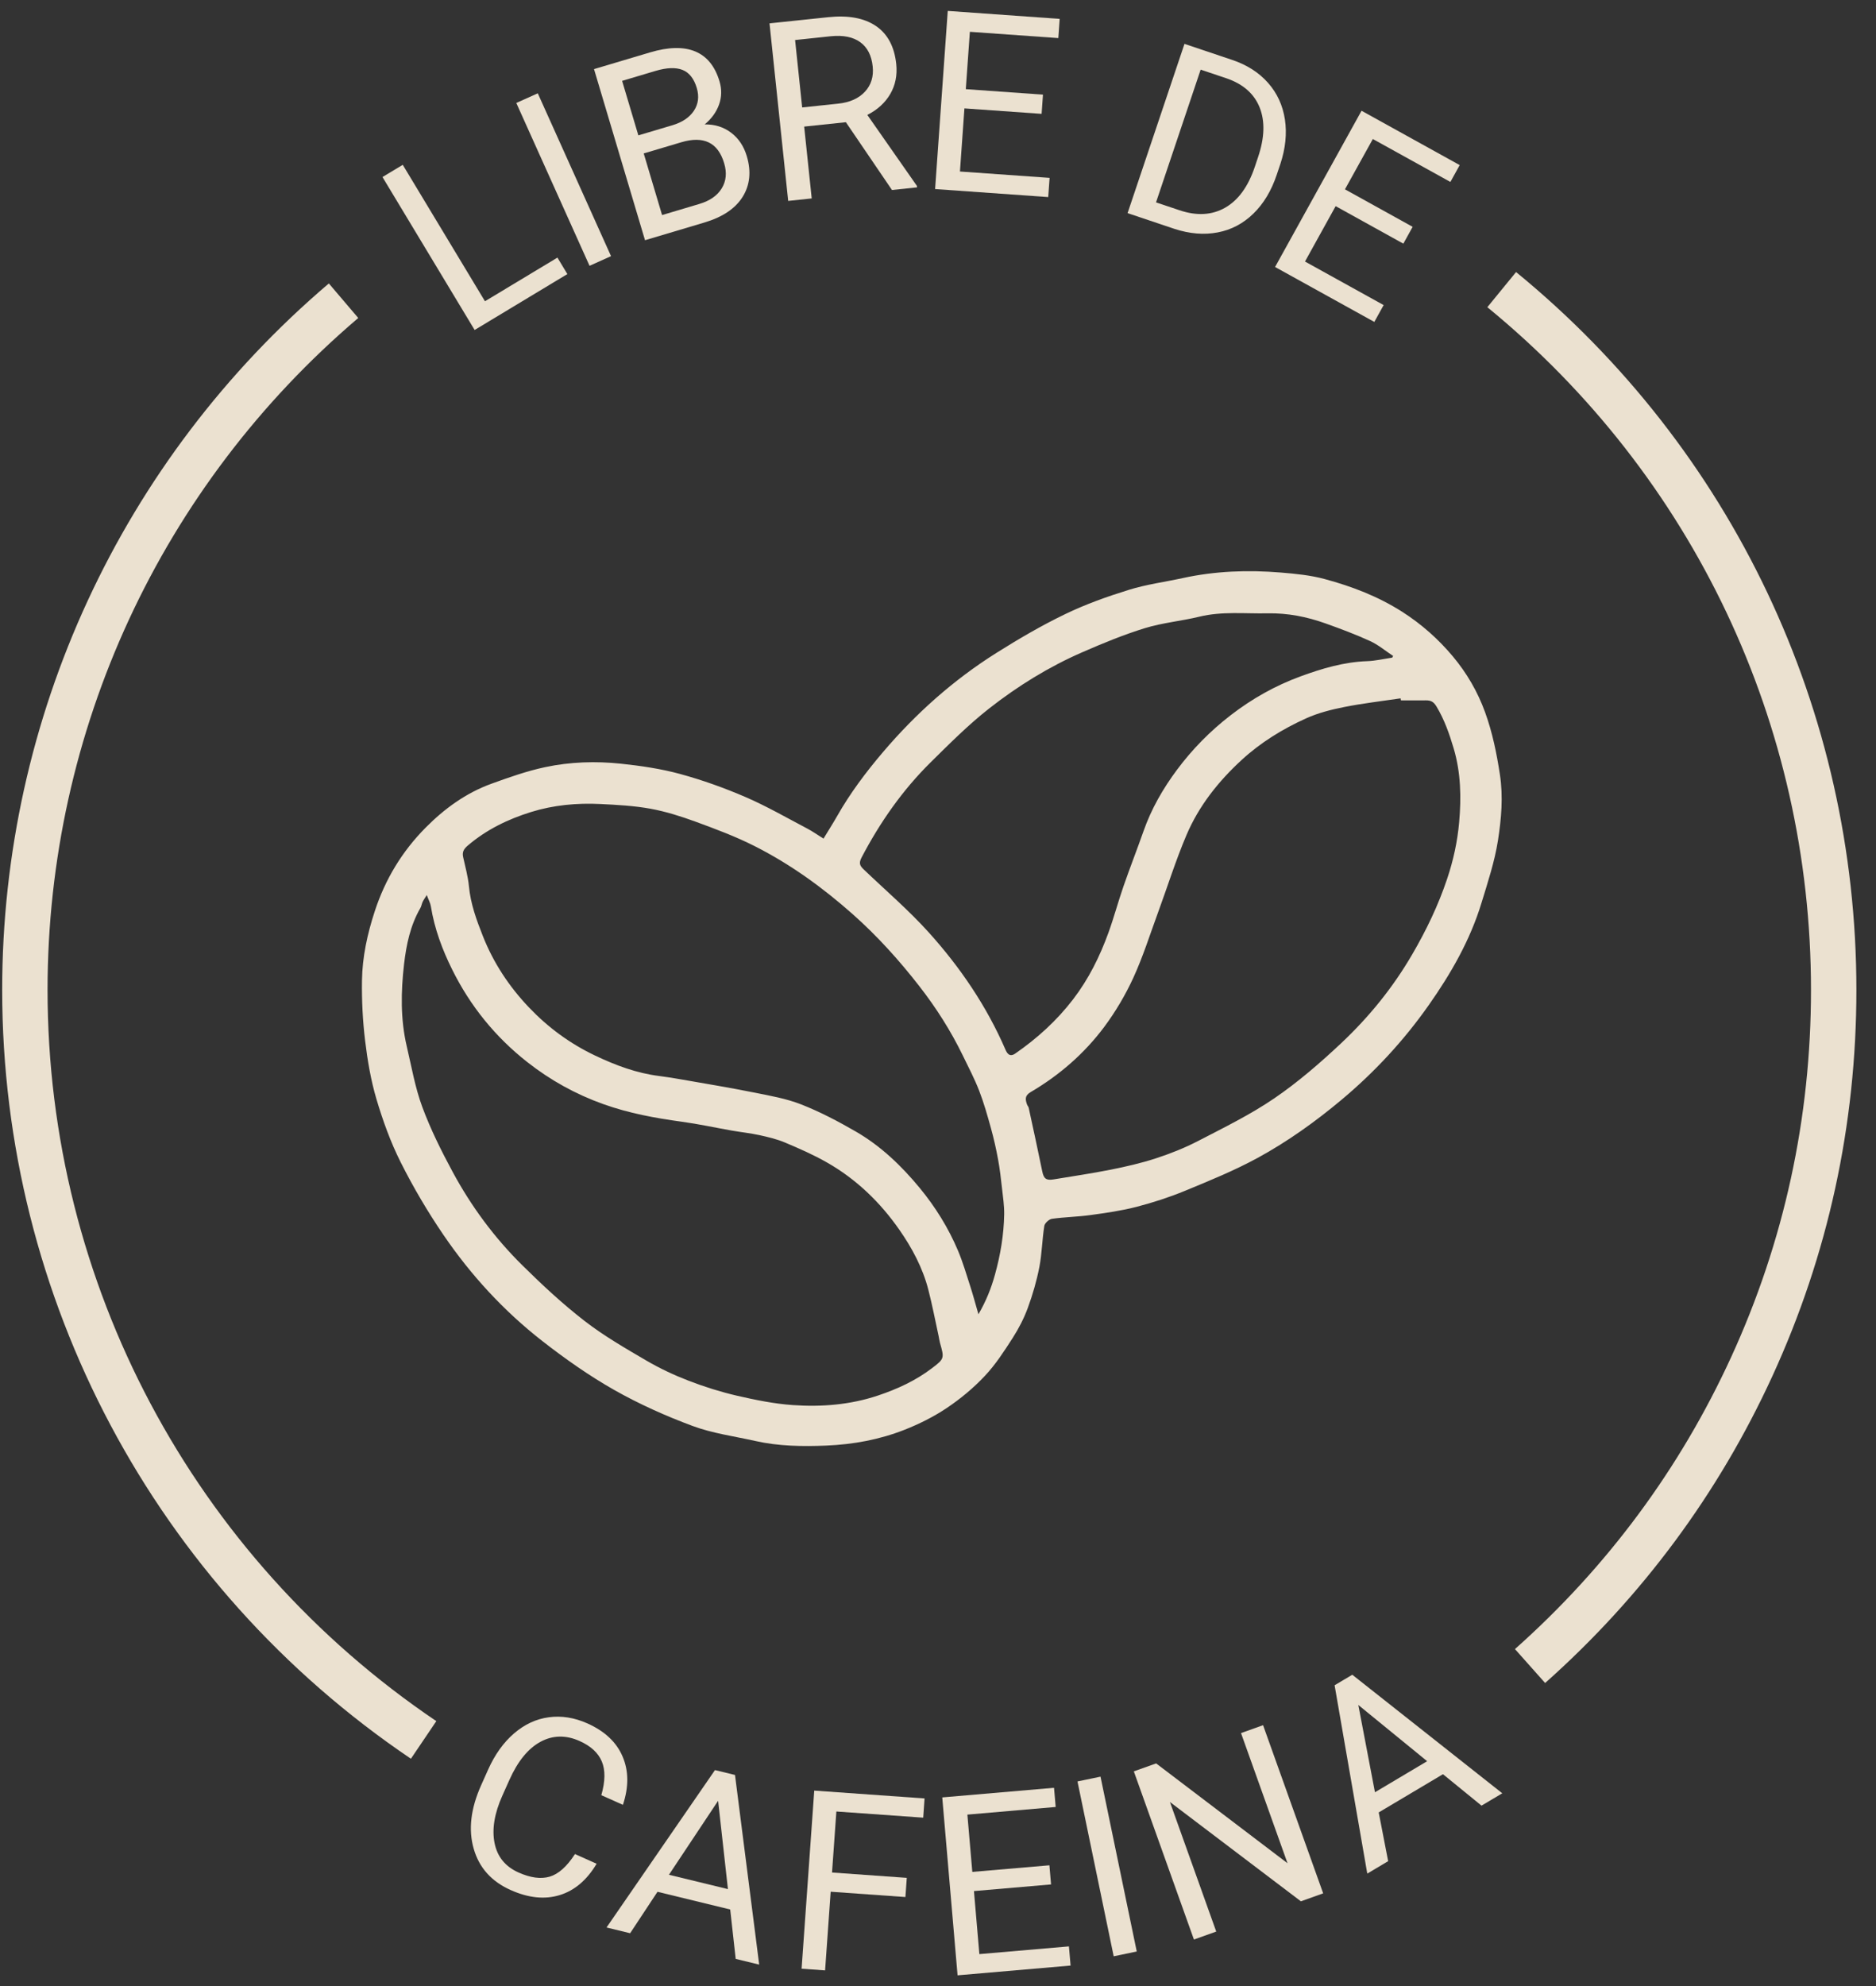 <svg width="86" height="91" viewBox="0 0 86 91" fill="none" xmlns="http://www.w3.org/2000/svg">
<rect x="0" y="0" width="86" height="91" fill="#333333" stroke="none"/>
<g opacity="0.9" clip-path="url(#clip0_10519_1282)">
<path d="M37.753 38.418C37.965 38.068 38.181 37.731 38.38 37.382C38.975 36.334 39.696 35.377 40.474 34.462C41.983 32.689 43.705 31.152 45.676 29.914C46.699 29.27 47.749 28.656 48.838 28.132C49.772 27.681 50.762 27.329 51.755 27.022C52.556 26.773 53.399 26.664 54.222 26.484C55.709 26.159 57.212 26.107 58.721 26.231C59.393 26.287 60.077 26.353 60.723 26.528C61.975 26.865 63.178 27.325 64.289 28.035C65.174 28.601 65.943 29.287 66.603 30.074C67.235 30.829 67.737 31.685 68.08 32.632C68.416 33.56 68.609 34.507 68.758 35.48C68.916 36.506 68.824 37.512 68.67 38.504C68.518 39.473 68.204 40.42 67.916 41.362C67.396 43.072 66.514 44.606 65.493 46.055C64.353 47.675 63.013 49.121 61.491 50.393C60.294 51.394 59.026 52.3 57.662 53.044C56.591 53.628 55.451 54.092 54.32 54.558C53.599 54.855 52.85 55.097 52.094 55.293C51.409 55.47 50.7 55.57 49.996 55.667C49.408 55.749 48.809 55.757 48.221 55.84C48.088 55.86 47.892 56.039 47.873 56.168C47.774 56.79 47.766 57.429 47.647 58.047C47.523 58.681 47.342 59.31 47.118 59.918C46.942 60.398 46.702 60.863 46.426 61.294C46.035 61.902 45.637 62.519 45.144 63.041C44.626 63.592 44.028 64.088 43.398 64.51C42.796 64.913 42.13 65.244 41.455 65.509C40.312 65.958 39.115 66.177 37.879 66.229C36.783 66.274 35.698 66.259 34.625 66.018C33.662 65.802 32.665 65.67 31.747 65.329C30.511 64.87 29.293 64.324 28.147 63.675C26.998 63.023 25.905 62.252 24.862 61.44C23.099 60.066 21.591 58.427 20.332 56.582C19.607 55.519 18.946 54.399 18.368 53.248C17.905 52.327 17.549 51.339 17.255 50.349C16.999 49.481 16.845 48.574 16.737 47.673C16.627 46.764 16.581 45.84 16.594 44.924C16.61 43.84 16.839 42.79 17.18 41.748C17.662 40.276 18.432 39.008 19.511 37.919C20.378 37.044 21.364 36.328 22.529 35.906C23.339 35.613 24.159 35.322 24.998 35.145C26.138 34.903 27.311 34.866 28.47 34.989C29.38 35.086 30.297 35.219 31.176 35.459C32.199 35.738 33.206 36.098 34.179 36.518C35.149 36.937 36.071 37.469 37.009 37.962C37.245 38.085 37.464 38.242 37.753 38.422V38.418ZM44.853 60.215C45.212 59.593 45.438 59.021 45.608 58.409C45.862 57.496 46.018 56.574 46.034 55.631C46.039 55.237 45.98 54.841 45.935 54.447C45.885 54.002 45.835 53.556 45.753 53.115C45.665 52.634 45.556 52.155 45.426 51.684C45.265 51.106 45.103 50.526 44.886 49.968C44.673 49.417 44.395 48.891 44.137 48.358C43.587 47.225 42.911 46.166 42.14 45.176C41.216 43.99 40.212 42.876 39.079 41.873C37.701 40.654 36.227 39.589 34.591 38.763C33.722 38.323 32.801 37.98 31.884 37.644C31.212 37.399 30.522 37.18 29.821 37.052C29.067 36.915 28.291 36.873 27.523 36.836C26.449 36.783 25.377 36.883 24.352 37.2C23.295 37.528 22.299 38.007 21.442 38.741C21.257 38.899 21.181 39.036 21.231 39.265C21.328 39.71 21.454 40.154 21.497 40.605C21.573 41.41 21.844 42.15 22.137 42.889C22.623 44.118 23.341 45.201 24.246 46.152C25.119 47.069 26.122 47.809 27.276 48.358C28.226 48.81 29.19 49.17 30.236 49.299C30.585 49.342 30.934 49.401 31.282 49.462C32.373 49.653 33.467 49.833 34.553 50.051C35.286 50.198 36.039 50.327 36.73 50.599C37.594 50.938 38.427 51.376 39.233 51.842C40.377 52.503 41.324 53.41 42.164 54.428C42.882 55.3 43.474 56.252 43.914 57.291C44.137 57.819 44.3 58.375 44.476 58.922C44.605 59.32 44.712 59.724 44.853 60.21V60.215ZM19.564 41.006C19.462 41.172 19.408 41.245 19.372 41.324C19.331 41.415 19.318 41.52 19.268 41.606C18.809 42.401 18.626 43.284 18.523 44.171C18.378 45.429 18.354 46.697 18.648 47.944C18.866 48.871 19.028 49.822 19.357 50.711C19.737 51.737 20.231 52.728 20.752 53.693C21.604 55.272 22.669 56.711 23.947 57.971C24.851 58.865 25.789 59.737 26.793 60.515C27.678 61.2 28.659 61.766 29.628 62.333C30.248 62.695 30.907 63.004 31.579 63.262C32.296 63.538 33.036 63.77 33.785 63.944C34.629 64.138 35.489 64.314 36.35 64.374C37.668 64.465 38.977 64.361 40.254 63.934C41.143 63.636 41.975 63.252 42.718 62.688C43.3 62.247 43.291 62.23 43.09 61.519C43.062 61.419 43.051 61.315 43.029 61.214C42.875 60.507 42.739 59.796 42.559 59.096C42.301 58.089 41.811 57.175 41.226 56.338C40.348 55.079 39.249 54.019 37.904 53.255C37.289 52.905 36.636 52.618 35.984 52.344C35.609 52.186 35.206 52.092 34.806 52.004C34.393 51.914 33.97 51.871 33.553 51.798C32.787 51.663 32.027 51.497 31.257 51.392C30.033 51.224 28.832 51.005 27.66 50.586C26.385 50.131 25.229 49.489 24.173 48.66C22.709 47.511 21.558 46.091 20.733 44.429C20.276 43.511 19.917 42.548 19.752 41.525C19.729 41.373 19.647 41.232 19.564 41.006ZM64.221 32.089C64.216 32.057 64.212 32.026 64.206 31.995C63.347 32.123 62.483 32.221 61.633 32.39C61.034 32.509 60.426 32.661 59.873 32.912C58.798 33.398 57.795 34.013 56.918 34.819C55.849 35.802 54.958 36.925 54.391 38.257C53.896 39.42 53.518 40.633 53.081 41.821C52.715 42.818 52.395 43.836 51.954 44.797C51.592 45.585 51.139 46.351 50.621 47.047C49.709 48.268 48.565 49.261 47.247 50.034C46.967 50.199 47.003 50.377 47.081 50.603C47.099 50.655 47.147 50.7 47.158 50.754C47.368 51.723 47.58 52.692 47.779 53.664C47.846 53.994 47.955 54.091 48.296 54.034C49.175 53.888 50.059 53.76 50.933 53.585C51.622 53.447 52.313 53.289 52.981 53.072C53.645 52.855 54.302 52.596 54.919 52.276C56.105 51.662 57.316 51.07 58.416 50.32C59.511 49.573 60.527 48.692 61.496 47.781C62.762 46.589 63.854 45.246 64.737 43.729C65.384 42.62 65.931 41.484 66.339 40.267C66.625 39.416 66.814 38.548 66.891 37.668C66.991 36.539 66.97 35.405 66.642 34.295C66.442 33.621 66.215 32.972 65.85 32.365C65.715 32.142 65.585 32.085 65.364 32.087C64.983 32.093 64.603 32.087 64.221 32.087V32.089ZM63.82 30.13L63.866 30.054C63.514 29.822 63.185 29.542 62.806 29.369C62.142 29.064 61.454 28.809 60.765 28.562C59.91 28.257 59.025 28.082 58.114 28.1C57.069 28.121 56.022 28 54.983 28.253C54.156 28.454 53.296 28.529 52.486 28.778C51.511 29.078 50.561 29.47 49.625 29.878C48.085 30.547 46.658 31.429 45.343 32.46C44.393 33.205 43.531 34.069 42.67 34.919C41.373 36.197 40.342 37.673 39.496 39.287C39.358 39.553 39.423 39.668 39.593 39.832C40.592 40.787 41.649 41.691 42.573 42.714C44.021 44.319 45.232 46.101 46.097 48.099C46.167 48.258 46.285 48.445 46.54 48.269C47.547 47.573 48.442 46.762 49.189 45.789C49.906 44.856 50.421 43.816 50.818 42.718C51.07 42.02 51.261 41.3 51.506 40.597C51.798 39.754 52.124 38.924 52.42 38.082C52.779 37.058 53.313 36.13 53.958 35.265C54.661 34.321 55.478 33.492 56.416 32.768C57.398 32.01 58.466 31.41 59.619 30.988C60.599 30.629 61.609 30.328 62.675 30.291C63.057 30.277 63.439 30.187 63.82 30.13Z" fill="#FFF4E1"/>
<path d="M22.232 13.802L25.554 11.802L26.009 12.557L21.758 15.118L17.534 8.111L18.463 7.551L22.232 13.802Z" fill="#FFF4E1"/>
<path d="M28.011 11.735L27.026 12.178L23.668 4.717L24.653 4.275L28.011 11.735Z" fill="#FFF4E1"/>
<path d="M29.569 11.006L27.231 3.166L29.796 2.402C30.648 2.148 31.34 2.135 31.874 2.358C32.408 2.582 32.779 3.038 32.984 3.728C33.093 4.094 33.085 4.448 32.962 4.792C32.838 5.136 32.619 5.438 32.305 5.7C32.765 5.692 33.167 5.818 33.512 6.077C33.858 6.337 34.098 6.696 34.235 7.155C34.444 7.859 34.38 8.479 34.045 9.017C33.709 9.555 33.124 9.947 32.29 10.195L29.57 11.005L29.569 11.006ZM29.264 6.202L30.825 5.738C31.278 5.603 31.606 5.381 31.81 5.075C32.014 4.767 32.057 4.419 31.942 4.031C31.813 3.6 31.594 3.323 31.285 3.202C30.975 3.081 30.563 3.097 30.049 3.249L28.519 3.705L29.264 6.204V6.202ZM29.51 7.031L30.351 9.853L32.059 9.344C32.54 9.201 32.883 8.963 33.086 8.63C33.29 8.297 33.328 7.912 33.196 7.475C32.914 6.531 32.26 6.212 31.233 6.517L29.509 7.03L29.51 7.031Z" fill="#FFF4E1"/>
<path d="M38.776 5.599L36.865 5.8L37.211 9.091L36.132 9.205L35.276 1.07L37.971 0.787C38.888 0.691 39.615 0.826 40.153 1.19C40.692 1.556 41.002 2.137 41.086 2.935C41.138 3.442 41.048 3.897 40.814 4.302C40.579 4.706 40.228 5.028 39.76 5.265L42.034 8.518L42.041 8.584L40.89 8.705L38.777 5.599H38.776ZM36.772 4.923L38.421 4.749C38.954 4.694 39.363 4.511 39.65 4.202C39.936 3.893 40.055 3.507 40.006 3.044C39.954 2.541 39.762 2.169 39.435 1.932C39.106 1.695 38.66 1.604 38.092 1.66L36.449 1.834L36.773 4.924L36.772 4.923Z" fill="#FFF4E1"/>
<path d="M47.75 5.216L44.211 4.966L44.006 7.858L48.116 8.149L48.053 9.029L42.867 8.662L43.447 0.5L48.578 0.865L48.516 1.745L44.461 1.457L44.274 4.085L47.812 4.336L47.75 5.216Z" fill="#FFF4E1"/>
<path d="M51.691 9.764L54.299 2.01L56.489 2.746C57.165 2.973 57.711 3.323 58.129 3.795C58.548 4.268 58.804 4.827 58.903 5.472C59 6.118 58.931 6.797 58.695 7.512L58.528 8.007C58.283 8.739 57.925 9.333 57.458 9.787C56.99 10.243 56.445 10.53 55.822 10.648C55.199 10.768 54.538 10.713 53.84 10.486L51.693 9.765L51.691 9.764ZM55.041 3.19L52.995 9.272L54.072 9.633C54.861 9.898 55.556 9.859 56.161 9.517C56.764 9.175 57.219 8.549 57.523 7.644L57.675 7.191C57.972 6.309 57.996 5.555 57.746 4.927C57.496 4.299 56.993 3.854 56.236 3.592L55.043 3.191L55.041 3.19Z" fill="#FFF4E1"/>
<path d="M64.332 11.163L61.229 9.445L59.824 11.982L63.429 13.977L63.002 14.749L58.452 12.232L62.416 5.074L66.916 7.564L66.489 8.336L62.934 6.369L61.656 8.674L64.759 10.392L64.332 11.164V11.163Z" fill="#FFF4E1"/>
<path d="M27.351 85.386C26.906 86.134 26.341 86.614 25.659 86.823C24.976 87.033 24.227 86.957 23.413 86.593C22.529 86.2 21.963 85.567 21.715 84.697C21.465 83.826 21.578 82.861 22.052 81.8L22.373 81.082C22.683 80.388 23.08 79.833 23.563 79.417C24.047 79.001 24.578 78.753 25.159 78.676C25.74 78.597 26.33 78.691 26.929 78.958C27.723 79.313 28.261 79.818 28.541 80.475C28.823 81.132 28.827 81.87 28.556 82.688L27.566 82.246C27.748 81.611 27.755 81.095 27.588 80.7C27.422 80.305 27.082 79.993 26.569 79.764C25.939 79.483 25.341 79.495 24.775 79.801C24.209 80.108 23.735 80.69 23.351 81.548L23.027 82.272C22.664 83.083 22.546 83.804 22.671 84.435C22.796 85.065 23.162 85.516 23.771 85.788C24.319 86.032 24.793 86.096 25.197 85.979C25.6 85.861 25.987 85.516 26.358 84.943L27.348 85.386H27.351Z" fill="#FFF4E1"/>
<path d="M33.472 87.482L30.141 86.672L28.887 88.57L27.805 88.307L32.776 81.096L33.694 81.319L34.803 90.008L33.726 89.746L33.474 87.482H33.472ZM30.666 85.892L33.37 86.549L32.92 82.502L30.666 85.892Z" fill="#FFF4E1"/>
<path d="M41.506 86.912L38.08 86.669L37.824 90.273L36.747 90.196L37.327 82.036L42.384 82.395L42.322 83.276L38.341 82.993L38.142 85.789L41.569 86.033L41.506 86.913V86.912Z" fill="#FFF4E1"/>
<path d="M48.182 86.335L44.648 86.639L44.896 89.527L49.002 89.173L49.078 90.052L43.897 90.499L43.195 82.348L48.319 81.907L48.395 82.786L44.347 83.136L44.573 85.761L48.107 85.458L48.183 86.337L48.182 86.335Z" fill="#FFF4E1"/>
<path d="M52.111 89.407L51.054 89.627L49.394 81.616L50.45 81.397L52.111 89.407Z" fill="#FFF4E1"/>
<path d="M60.658 86.743L59.636 87.108L53.632 82.558L55.755 88.494L54.732 88.859L51.977 81.154L53 80.79L59.023 85.364L56.891 79.401L57.902 79.039L60.657 86.743H60.658Z" fill="#FFF4E1"/>
<path d="M66.151 81.283L63.203 83.036L63.636 85.269L62.679 85.838L61.181 77.21L61.992 76.728L68.868 82.159L67.916 82.725L66.149 81.285L66.151 81.283ZM63.032 82.111L65.424 80.689L62.268 78.113L63.031 82.111H63.032Z" fill="#FFF4E1"/>
<path d="M18.837 80.576C7.104 72.654 0.1 59.487 0.1 45.352C0.1 32.876 5.558 21.078 15.075 12.986L16.423 14.569C7.371 22.266 2.18 33.486 2.18 45.352C2.18 58.793 8.842 71.318 20.002 78.853L18.837 80.576Z" fill="#FFF4E1"/>
<path d="M70.832 77.106L69.449 75.552C73.675 71.796 77.009 67.297 79.357 62.182C81.787 56.887 83.02 51.225 83.02 45.354C83.02 33.188 77.612 21.788 68.183 14.074L69.5 12.464C79.414 20.575 85.101 32.562 85.101 45.352C85.101 51.526 83.805 57.48 81.249 63.048C78.78 68.427 75.275 73.158 70.832 77.106Z" fill="#FFF4E1"/>
</g>
<defs>
<clipPath id="clip0_10519_1282">
<rect width="85" height="90" fill="white" transform="translate(0.1 0.5)"/>
</clipPath>
</defs>
</svg>
